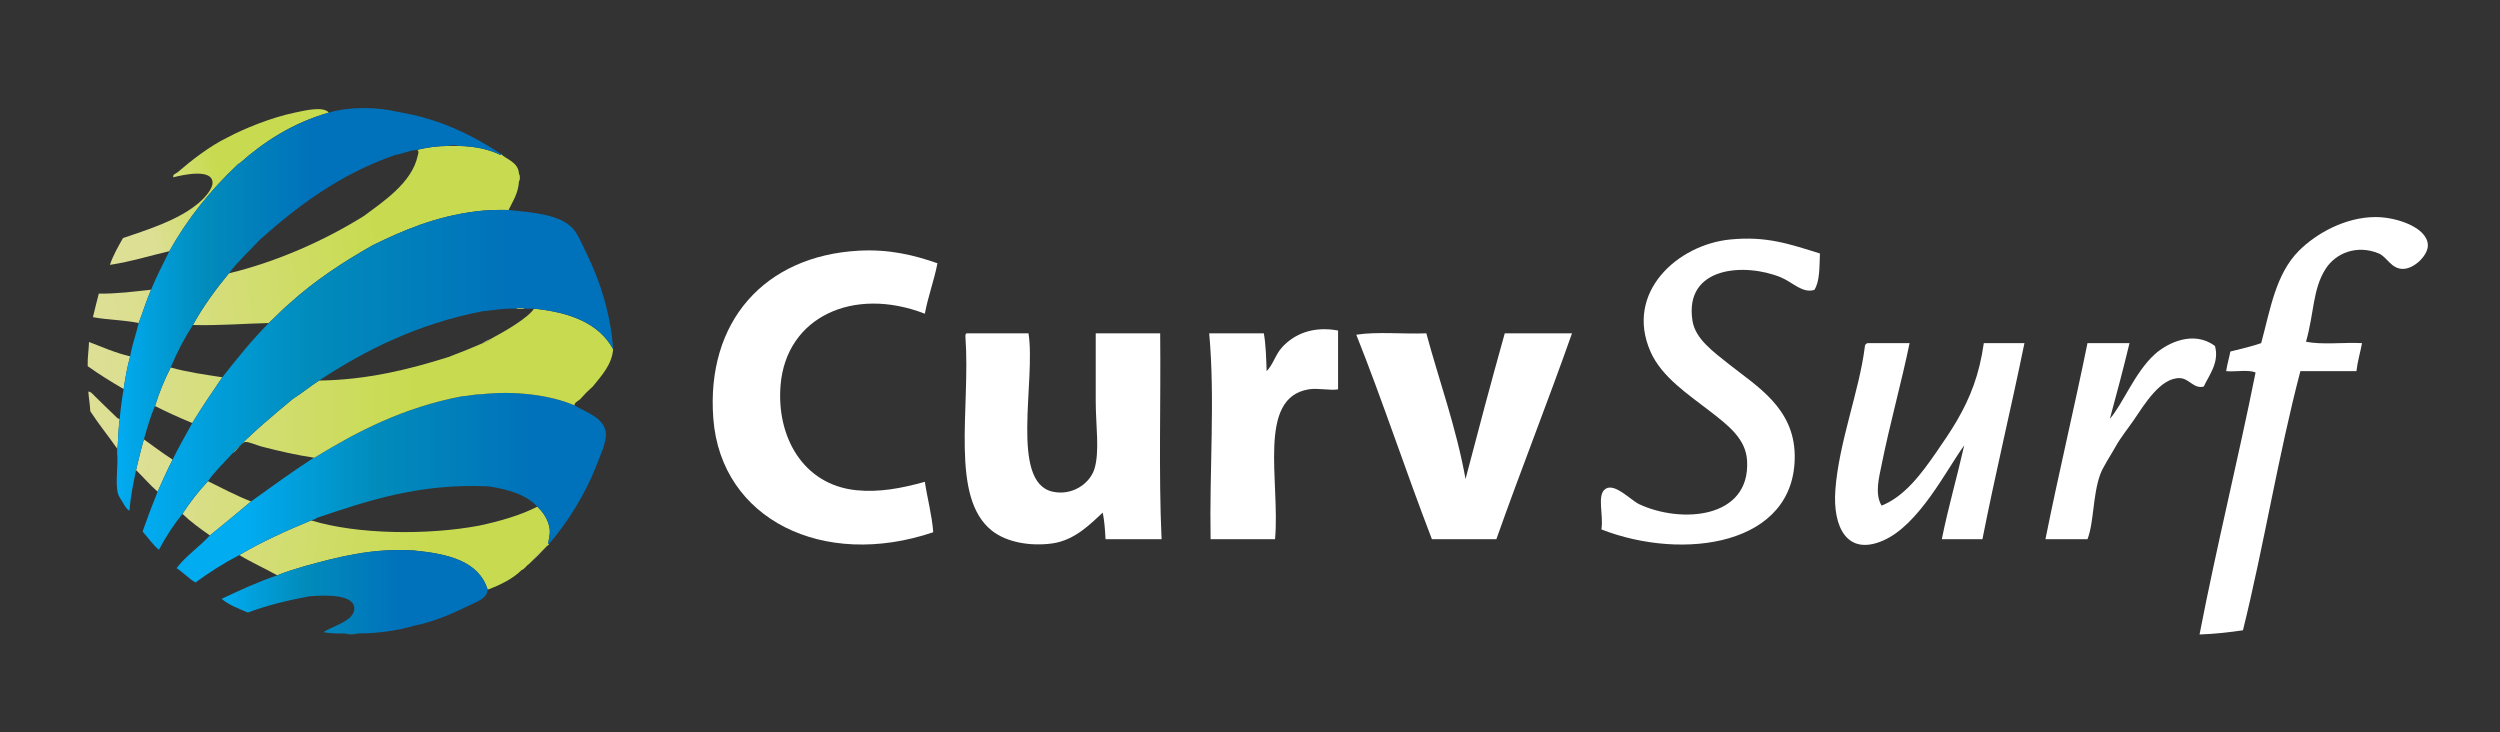 <?xml version="1.0" encoding="utf-8"?>
<!-- Generator: Adobe Illustrator 15.0.0, SVG Export Plug-In . SVG Version: 6.00 Build 0)  -->
<!DOCTYPE svg PUBLIC "-//W3C//DTD SVG 1.1//EN" "http://www.w3.org/Graphics/SVG/1.1/DTD/svg11.dtd">
<svg version="1.1" id="Layer_1" xmlns="http://www.w3.org/2000/svg" xmlns:xlink="http://www.w3.org/1999/xlink" x="0px" y="0px"
	 width="1210.91px" height="354.729px" viewBox="0 0 1210.91 354.729" enable-background="new 0 0 1210.91 354.729"
	 xml:space="preserve">
<rect x="0" y="0" width="1210.91" height="354.729" fill="#333333" stroke="none"/>
<path fill-rule="evenodd" clip-rule="evenodd" fill="#FFFFFF" d="M1116.94,165.518c7.692,1.581,18.316,0.229,27.139,0.68
	c-0.848,4.58-2.14,8.716-2.714,13.569c-9.047,0-18.093,0-27.139,0c-10.642,40.47-17.668,84.557-27.818,125.518
	c-6.699,0.989-13.593,1.786-21.031,2.035c8.326-43.012,18.551-84.124,27.139-126.875c-3.402-1.573-9.719-0.232-14.248-0.678
	c0.5-3.345,1.419-6.271,2.035-9.499c5.045-1.287,10.237-2.427,14.926-4.07c4.456-16.368,6.985-33.446,18.318-44.779
	c8.263-8.262,22.438-16.358,37.316-16.284c10.128,0.051,24.817,5.061,25.104,13.569c0.162,4.803-6.521,11.615-12.213,11.534
	c-5.625-0.079-7.597-5.82-11.532-7.463c-10.416-4.347-20.76-0.383-25.784,7.463C1120.131,140.088,1120.924,151.609,1116.94,165.518z
	"/>
<path fill-rule="evenodd" clip-rule="evenodd" fill="#FFFFFF" d="M881.51,122.774c-0.277,6.507-0.015,13.556-2.714,17.641
	c-5.778,1.793-10.488-3.727-16.283-6.106c-17.188-7.059-46.87-5.463-42.745,21.032c1.36,8.732,9.878,14.854,17.642,21.033
	c13.326,10.605,31.559,21.087,31.888,44.101c0.627,43.847-54.19,51.384-93.63,35.959c1.135-7.335-2.381-16.794,2.035-19.676
	c4.475-2.919,12.318,5.61,16.285,7.464c20.263,9.47,53.781,7.104,52.241-21.033c-0.583-10.657-9.145-17.139-17.64-23.746
	c-10.752-8.363-23.737-16.756-29.175-29.175c-12.552-28.674,13.17-51.789,38.674-54.277
	C855.69,114.271,866.681,118.177,881.51,122.774z"/>
<path fill-rule="evenodd" clip-rule="evenodd" fill="#FFFFFF" d="M454.071,127.524c-1.661,8.515-4.507,15.846-6.106,24.424
	c-34.595-13.401-67.131,1.541-69.883,34.603c-2.055,24.666,10.633,48.2,36.638,50.886c11.071,1.143,22.077-0.936,33.245-4.071
	c1.237,8.261,3.357,15.64,4.071,24.426c-53.205,18.032-102.763-6.155-106.521-54.957c-3.63-47.122,24.895-78.97,70.562-81.416
	C430.763,120.631,442.756,123.552,454.071,127.524z"/>
<path fill-rule="evenodd" clip-rule="evenodd" fill="#FFFFFF" d="M648.114,160.091c0,9.498,0,18.997,0,28.495
	c-3.634,0.694-9.595-0.761-14.248,0c-25.167,4.122-13.771,44.712-16.282,72.598c-10.404,0-20.808,0-31.211,0
	c-0.618-33.795,2.224-67.664-0.679-99.736c8.821,0,17.642,0,26.46,0c1.004,5.556,1.122,11.995,1.358,18.319
	c3.233-3.3,4.214-7.972,7.463-11.534C626.816,161.826,635.923,157.837,648.114,160.091z"/>
<path fill-rule="evenodd" clip-rule="evenodd" fill="#FFFFFF" d="M498.171,161.447c3.599,22.83-9.048,71.888,11.534,76.668
	c9.402,2.184,18.05-3.702,20.355-10.856c2.678-8.314,0.678-21.439,0.678-32.566c0-12.011,0-23.487,0-33.245
	c10.404,0,20.808,0,31.21,0c0.365,33.106-0.785,67.728,0.679,99.736c-9.046,0-18.093,0-27.14,0
	c-0.236-4.513-0.548-8.951-1.356-12.892c-5.511,5.031-13.335,13.395-24.426,14.927c-10.585,1.462-22.019-0.488-29.174-6.106
	c-20.546-16.134-10.427-59.041-12.891-93.63c-0.059-0.963-0.112-1.921,0.679-2.035C478.271,161.447,488.222,161.447,498.171,161.447
	z"/>
<path fill-rule="evenodd" clip-rule="evenodd" fill="#FFFFFF" d="M656.935,162.126c9.953-1.581,22.841-0.229,33.925-0.679
	c6.351,23.501,14.415,45.289,18.996,70.562c6.178-23.675,12.462-47.244,18.998-70.562c10.854,0,21.71,0,32.566,0
	c-11.839,33.619-24.771,66.146-36.639,99.736c-10.403,0-20.805,0-31.209,0C680.987,228.536,669.822,194.47,656.935,162.126z"/>
<path fill-rule="evenodd" clip-rule="evenodd" fill="#FFFFFF" d="M1021.953,202.834c6.149-6.917,12.021-22.421,21.712-31.21
	c6.22-5.642,18.874-11.715,29.174-4.07c2.265,7.99-2.904,14.229-5.427,19.676c-4.788,1.289-7.003-3.903-11.534-4.071
	c-9.361-0.347-17.2,12.732-22.391,20.354c-2.655,3.899-6.137,8.105-8.82,12.892c-2.657,4.738-6.155,9.863-7.462,13.569
	c-3.594,10.189-2.963,23.155-6.107,31.21c-6.784,0-13.569,0-20.354,0c6.408-32.039,13.864-63.029,20.354-94.986
	c6.785,0,13.569,0,20.354,0C1028.488,178.611,1025.229,190.729,1021.953,202.834z"/>
<path fill-rule="evenodd" clip-rule="evenodd" fill="#FFFFFF" d="M924.933,166.197c-3.916,19.054-9.604,39.26-13.569,59.026
	c-1.229,6.122-3.381,13.982,0,19.676c11.185-4.404,19.402-15.575,26.46-25.782c3.212-4.646,7.063-10.218,10.176-15.604
	c6.261-10.831,10.702-21.864,12.892-37.315c6.56,0,13.117,0,19.676,0c-6.53,31.914-14.02,62.873-20.354,94.986
	c-6.558,0-13.117,0-19.675,0c3.159-15.612,7.4-30.143,10.855-45.459c-8.557,11.702-21.783,38.538-39.351,46.137
	c-17.351,7.504-24.353-6.494-23.068-24.425c1.647-23.005,11.619-48.198,14.247-69.204c-0.029-1.161,0.504-1.758,1.357-2.035
	C911.363,166.197,918.147,166.197,924.933,166.197z"/>
<path fill-rule="evenodd" clip-rule="evenodd" fill="#0192D7" d="M263.817-146.27c2.03-1.246,9.222-1.246,11.251,0
	C271.318-146.27,267.567-146.27,263.817-146.27z"/>
<path fill-rule="evenodd" clip-rule="evenodd" fill="#D8E591" d="M251.393,84.295c0.524,0.443,0.524,3.039,0,3.482
	C251.393,86.616,251.393,85.456,251.393,84.295z"/>
<path fill-rule="evenodd" clip-rule="evenodd" fill="#D8E591" d="M249.811,149.504c0.752-0.526,3.679-0.526,4.431,0
	C252.764,149.504,251.288,149.504,249.811,149.504z"/>
<path fill-rule="evenodd" clip-rule="evenodd" fill="#00ADEE" d="M173.206,306.826c-1.379,0.527-4.952,0.527-6.331,0
	C168.986,306.826,171.096,306.826,173.206,306.826z"/>
<g>
	<linearGradient id="SVGID_1_" gradientUnits="userSpaceOnUse" x1="70.311" y1="207.942" x2="213.367" y2="232.629">
		<stop  offset="0" style="stop-color:#DDDF95"/>
		<stop  offset="1" style="stop-color:#C8DB50"/>
	</linearGradient>
	<path fill-rule="evenodd" clip-rule="evenodd" fill="url(#SVGID_1_)" d="M57.034,202.683c-3.309-3.231-7.525-7.208-10.763-10.445
		c-1.049-1.05-2.364-2.71-3.482-2.532c0.207,3.275,0.803,6.16,0.95,9.496c4.083,6.257,8.714,11.967,12.979,18.044
		c0,0.633,0,1.265,0,1.897c0.601-5.201,0.499-11.106,1.266-16.143C57.579,202.982,57.545,202.595,57.034,202.683z"/>
	<linearGradient id="SVGID_2_" gradientUnits="userSpaceOnUse" x1="67.451" y1="224.514" x2="210.503" y2="249.2">
		<stop  offset="0" style="stop-color:#DDDF95"/>
		<stop  offset="1" style="stop-color:#C8DB50"/>
	</linearGradient>
	<path fill-rule="evenodd" clip-rule="evenodd" fill="url(#SVGID_2_)" d="M65.897,227.69c3.535,3.428,6.707,7.22,10.446,10.446
		c2.388-5.209,4.658-10.537,7.28-15.511c-4.821-3.093-9.323-6.506-13.929-9.813C68.272,217.614,67.093,222.66,65.897,227.69z"/>
	<linearGradient id="SVGID_3_" gradientUnits="userSpaceOnUse" x1="64.793" y1="239.927" x2="207.84" y2="264.612">
		<stop  offset="0" style="stop-color:#DDDF95"/>
		<stop  offset="1" style="stop-color:#C8DB50"/>
	</linearGradient>
	<path fill-rule="evenodd" clip-rule="evenodd" fill="url(#SVGID_3_)" d="M100.717,233.071c-4.508,4.882-8.681,10.1-12.345,15.828
		c4.039,3.874,8.624,7.202,13.295,10.445c6.713-5.421,13.353-10.914,19.942-16.461C114.246,240.012,107.577,236.446,100.717,233.071
		z"/>
	<linearGradient id="SVGID_4_" gradientUnits="userSpaceOnUse" x1="64.916" y1="239.197" x2="207.969" y2="263.883">
		<stop  offset="0" style="stop-color:#DDDF95"/>
		<stop  offset="1" style="stop-color:#C8DB50"/>
	</linearGradient>
	<path fill-rule="evenodd" clip-rule="evenodd" fill="url(#SVGID_4_)" d="M265.637,263.46c-0.278-0.943,0.936-4.291,0.633-6.964
		c-0.568-5.015-3.533-8.686-6.014-11.079c-8.25,4.201-17.925,6.977-28.173,9.18c-24.82,4.684-59.23,4.323-81.353-2.532
		c-12.18,5.019-24.023,10.374-34.819,16.776c5.839,3.551,12.345,6.438,18.359,9.813c4.202-1.707,8.744-3.074,13.295-4.432
		c15.652-4.291,32.675-8.897,52.862-7.598c16.611,1.644,31.458,5.051,35.77,18.993c6.288-2.365,12.099-5.206,16.46-9.495
		c1.562-0.55,2.153-2.069,3.482-2.851c2.716-2.979,5.566-5.829,8.546-8.546c0.287-0.559,1.165-0.523,1.267-1.267
		C265.926,263.438,265.646,263.488,265.637,263.46z"/>
</g>
<path fill-rule="evenodd" clip-rule="evenodd" fill="#D8E591" d="M256.141,273.272c2.716-2.979,5.566-5.829,8.546-8.546
	C261.971,267.707,259.122,270.556,256.141,273.272z"/>
<g>
	<linearGradient id="SVGID_5_" gradientUnits="userSpaceOnUse" x1="52.725" y1="149.874" x2="184.384" y2="135.316">
		<stop  offset="0" style="stop-color:#DDDF95"/>
		<stop  offset="1" style="stop-color:#C8DB50"/>
	</linearGradient>
	<path fill-rule="evenodd" clip-rule="evenodd" fill="url(#SVGID_5_)" d="M47.854,142.224c-0.948,3.801-1.956,7.54-2.849,11.396
		c6.972,1.363,15.305,1.365,22.158,2.848c2.088-5.298,3.76-11.012,6.015-16.144C64.985,141.206,57.017,142.311,47.854,142.224z"/>
	<linearGradient id="SVGID_6_" gradientUnits="userSpaceOnUse" x1="50.201" y1="127.055" x2="181.859" y2="112.496">
		<stop  offset="0" style="stop-color:#DDDF95"/>
		<stop  offset="1" style="stop-color:#C8DB50"/>
	</linearGradient>
	<path fill-rule="evenodd" clip-rule="evenodd" fill="url(#SVGID_6_)" d="M242.529,74.482c-0.033,0.354,0.46,0.492,0,0.633
		c-5.563-2.772-12.388-4.283-20.575-4.431c-1.583,0-3.165,0-4.748,0c-5.674,0.023-10.584,0.811-15.195,1.897
		c1.174,0.556,0.484,2.061,0.317,2.85c-2.806,13.181-16.951,22.337-25.958,29.122c-19.068,11.849-41.525,21.994-65.524,27.856
		c-6.386,7.753-12.396,15.883-17.41,25.007c12.705,0.36,25.661-0.718,36.719-0.95c3.534-3.218,6.759-6.745,10.446-9.812
		c11.859-10.721,25.468-19.692,39.885-27.855c14.943-7.32,30.525-14.003,50.331-16.461c4.729-0.65,10.047-0.716,15.511-0.633
		c2.068-4.263,4.682-7.979,5.065-13.928c0-1.161,0-2.321,0-3.482C251.125,78.381,245.03,77.176,242.529,74.482z"/>
</g>
<path fill-rule="evenodd" clip-rule="evenodd" fill="#D8E591" d="M233.667,166.281c1.367-1.06,3.203-1.652,4.748-2.533
	C237.208,164.969,235.399,165.587,233.667,166.281z"/>
<g>
	<linearGradient id="SVGID_7_" gradientUnits="userSpaceOnUse" x1="118.157" y1="236.231" x2="257.447" y2="236.231">
		<stop  offset="0" style="stop-color:#01ACF1"/>
		<stop  offset="0.466" style="stop-color:#018BBB"/>
		<stop  offset="1" style="stop-color:#0072BB"/>
	</linearGradient>
	<path fill-rule="evenodd" clip-rule="evenodd" fill="url(#SVGID_7_)" d="M278.299,196.354c-11.645-5.004-28.798-7.234-45.266-5.383
		c-3.417-0.04-5.908,0.846-9.18,0.95c-28.363,5.402-50.612,16.916-71.538,29.755c-0.106,0-0.212,0-0.317,0
		c-10.422,6.776-20.385,14.013-30.389,21.208c-6.589,5.547-13.229,11.04-19.942,16.461c-5.117,5.541-11.52,9.795-16.144,15.827
		c3.278,2.104,5.743,5.021,9.18,6.965c6.625-4.878,13.646-9.358,21.209-13.296c10.796-6.402,22.64-11.758,34.819-16.776
		c1.001-0.37,2.166-0.579,2.85-1.267c24.398-8.224,49.981-16.887,83.251-15.194c9.569,1.51,18.158,4,23.424,9.813
		c2.481,2.394,5.446,6.064,6.014,11.079c0.303,2.673-0.912,6.021-0.633,6.964c0.009,0.028,0.289-0.022,0.317,0
		c8.417-9.756,17.264-23.439,22.792-37.669c1.805-4.648,4.915-11.342,4.748-15.511C293.18,202.466,283.951,199.774,278.299,196.354z
		"/>
</g>
<linearGradient id="SVGID_8_" gradientUnits="userSpaceOnUse" x1="107.365" y1="286.62" x2="194.117" y2="286.62">
	<stop  offset="0" style="stop-color:#01ACF1"/>
	<stop  offset="0.466" style="stop-color:#018BBB"/>
	<stop  offset="1" style="stop-color:#0072BB"/>
</linearGradient>
<path fill-rule="evenodd" clip-rule="evenodd" fill="url(#SVGID_8_)" d="M200.429,266.625c-20.187-1.3-37.21,3.307-52.862,7.598
	c-4.551,1.357-9.093,2.725-13.295,4.432c-9.507,3.26-18.243,7.29-26.906,11.395c3.441,2.996,8.188,4.686,12.662,6.648
	c9.191-3.47,19.379-5.945,30.072-7.913c8.112-0.631,21.24-0.797,21.525,5.697c0.284,6.484-11.376,8.942-14.878,11.713
	c2.951,0.636,6.496,0.678,10.129,0.632c2.111,0,4.221,0,6.331,0c10.418-0.028,19.457-1.436,27.539-3.798
	c9.034-1.725,18.718-5.92,26.59-9.813c3.794-1.876,8.65-3.415,8.863-7.597C231.887,271.676,217.04,268.269,200.429,266.625z"/>
<linearGradient id="SVGID_9_" gradientUnits="userSpaceOnUse" x1="69.515" y1="100.648" x2="107.371" y2="89.43">
	<stop  offset="0" style="stop-color:#DDDF95"/>
	<stop  offset="1" style="stop-color:#C8DB50"/>
</linearGradient>
<path fill-rule="evenodd" clip-rule="evenodd" fill="url(#SVGID_9_)" d="M142.818,54.54c-11.771,2.465-24.708,7.822-32.604,12.029
	c-8.566,4.121-17.417,11.037-24.059,16.776c-0.856,0.739-2.688,1.129-2.215,2.531c4.811-1.227,18.367-4.225,18.993,2.216
	c0.334,3.451-4.152,8.101-6.964,10.446c-9.897,8.259-24.791,12.805-36.403,16.776c-2.32,4.117-4.705,8.168-6.331,12.979
	c10.086-1.519,20.238-4.663,28.806-6.646c8.9-15.968,20.077-29.657,32.852-41.749c0.155-0.121,0.323-0.273,0.505-0.462
	c0.002-0.002,0.004-0.003,0.006-0.005c0.062-0.064,0.125-0.132,0.19-0.202c0.105,0,0.21,0,0.316,0
	c12.011-10.676,25.753-19.617,43.367-24.69C156.625,51.325,147.808,53.495,142.818,54.54z"/>
<g>
	<linearGradient id="SVGID_10_" gradientUnits="userSpaceOnUse" x1="47.264" y1="177.043" x2="200.07" y2="177.043">
		<stop  offset="0" style="stop-color:#DDDF95"/>
		<stop  offset="1" style="stop-color:#C8DB50"/>
	</linearGradient>
	<path fill-rule="evenodd" clip-rule="evenodd" fill="url(#SVGID_10_)" d="M42.473,177.359c5.534,3.963,11.405,7.588,17.41,11.079
		c0.824-5.507,1.772-10.89,3.166-15.827c-7.267-1.703-13.44-4.498-19.943-6.964C42.995,169.65,42.346,173.117,42.473,177.359z"/>
	<linearGradient id="SVGID_11_" gradientUnits="userSpaceOnUse" x1="47.264" y1="191.446" x2="200.066" y2="191.446">
		<stop  offset="0" style="stop-color:#DDDF95"/>
		<stop  offset="1" style="stop-color:#C8DB50"/>
	</linearGradient>
	<path fill-rule="evenodd" clip-rule="evenodd" fill="url(#SVGID_11_)" d="M75.077,196.669c5.827,2.931,11.827,5.688,18.043,8.23
		c4.64-7.6,9.598-14.882,14.561-22.159c-8.599-1.318-17.301-2.536-25.007-4.748C79.722,183.799,77.127,189.962,75.077,196.669z"/>
	<linearGradient id="SVGID_12_" gradientUnits="userSpaceOnUse" x1="47.264" y1="185.59" x2="200.067" y2="185.59">
		<stop  offset="0" style="stop-color:#DDDF95"/>
		<stop  offset="1" style="stop-color:#C8DB50"/>
	</linearGradient>
	<path fill-rule="evenodd" clip-rule="evenodd" fill="url(#SVGID_12_)" d="M258.673,149.504
		c-2.939,4.487-13.986,10.926-20.259,14.244c-1.207,1.221-3.015,1.839-4.748,2.533c-5.36,2.341-10.859,4.544-16.46,6.646
		c-18.597,5.884-39.511,11.137-62.677,11.396c-4.338,2.836-8.275,6.074-12.662,8.864c-10.064,8.4-20.198,16.731-29.122,26.272
		c1.745-0.682,4.022-5.086,6.015-5.382c1.568-0.232,5.579,1.61,7.914,2.217c8.453,2.19,17.174,4.173,25.323,5.381
		c0.105,0,0.211,0,0.317,0c20.926-12.839,43.175-24.353,71.538-29.755c3.272-0.104,5.763-0.99,9.18-0.95
		c16.467-1.852,33.621,0.379,45.266,5.383c-0.376-1.421,2.299-2.277,3.165-3.483c1.769-2.03,3.667-3.931,5.699-5.698
		c4.049-5.03,9.274-10.556,9.812-18.042C290.166,156.629,276.207,151.28,258.673,149.504z"/>
</g>
<linearGradient id="SVGID_13_" gradientUnits="userSpaceOnUse" x1="56.545" y1="149.823" x2="150.778" y2="149.823">
	<stop  offset="0" style="stop-color:#01ACF1"/>
	<stop  offset="0.466" style="stop-color:#018BBB"/>
	<stop  offset="1" style="stop-color:#0072BB"/>
</linearGradient>
<path fill-rule="evenodd" clip-rule="evenodd" fill="url(#SVGID_13_)" d="M242.529,74.482
	c-14.105-9.214-29.662-16.977-49.698-20.259c-10.475-2.551-23.535-2.599-33.553,0.316c-17.614,5.073-31.356,14.015-43.367,24.69
	c-0.106,0-0.211,0-0.316,0c-13.069,12.255-24.49,26.158-33.554,42.418c-3.066,6.112-6.19,12.168-8.863,18.675
	c-2.254,5.132-3.927,10.846-6.015,16.144c-1.227,5.526-3.176,10.331-4.114,16.145c-1.394,4.938-2.342,10.32-3.166,15.827
	c-0.804,4.684-1.48,9.494-1.899,14.562c-0.767,5.036-0.666,10.941-1.266,16.143c0.648,6.678-0.916,13.958,0.316,19.627
	c0.332,1.526,1.789,3.489,2.533,4.749c0.92,1.557,1.896,3.427,3.165,3.798c0.477-7.121,1.923-13.271,3.166-19.626
	c1.195-5.03,2.375-10.076,3.798-14.878c1.605-5.57,3.167-11.184,5.382-16.144c2.05-6.707,4.645-12.87,7.597-18.677
	c3.064-7.382,6.663-14.228,10.763-20.575c5.015-9.124,11.024-17.254,17.41-25.007c4.571-5.979,10.086-11.017,15.193-16.461
	c18.67-16.676,38.992-31.704,65.208-40.834c3.77-0.662,6.715-2.147,10.763-2.533c4.61-1.087,9.521-1.874,15.195-1.897
	c0.856-0.527,3.89-0.527,4.748,0c8.188,0.147,15.012,1.658,20.575,4.431C242.99,74.975,242.497,74.837,242.529,74.482z"/>
<linearGradient id="SVGID_14_" gradientUnits="userSpaceOnUse" x1="69.063" y1="183.993" x2="246.018" y2="183.993">
	<stop  offset="0" style="stop-color:#01ACF1"/>
	<stop  offset="0.466" style="stop-color:#018BBB"/>
	<stop  offset="1" style="stop-color:#0072BB"/>
</linearGradient>
<path fill-rule="evenodd" clip-rule="evenodd" fill="url(#SVGID_14_)" d="M284.313,123.23c-2.114-4.274-4.218-9.726-6.964-12.662
	c-6.348-6.787-19.503-7.675-31.021-8.863c-5.464-0.083-10.781-0.018-15.511,0.633c-19.806,2.458-35.387,9.141-50.331,16.461
	c-14.417,8.163-28.025,17.135-39.885,27.855c-3.687,3.067-6.912,6.595-10.446,9.812c-8.063,8.188-15.346,17.153-22.475,26.273
	c-4.963,7.277-9.921,14.56-14.561,22.159c-3.165,5.908-6.581,11.566-9.496,17.727c-2.623,4.974-4.893,10.302-7.28,15.511
	c-2.551,6.312-4.994,12.732-7.281,19.31c2.642,2.95,4.861,6.322,7.913,8.863c3.32-6.282,7.101-12.104,11.396-17.41
	c3.664-5.729,7.836-10.946,12.345-15.828c3.554-4.991,7.953-9.142,12.029-13.611c8.924-9.541,19.058-17.872,29.122-26.272
	c4.387-2.79,8.324-6.028,12.662-8.864c22.661-14.902,47.708-27.419,79.137-33.554c5.324-0.479,10.096-1.511,16.144-1.266
	c0.752-0.526,3.679-0.526,4.431,0c1.478,0,2.955,0,4.432,0c17.533,1.776,31.493,7.125,38.302,19.626
	C295.89,152.249,290.437,135.611,284.313,123.23z"/>
<rect x="-393.362" y="-11.088" fill-rule="evenodd" clip-rule="evenodd" fill="#C8DB50" width="113.994" height="113.994"/>
<rect x="-390.362" y="139.822" fill-rule="evenodd" clip-rule="evenodd" fill="#DDE995" width="107.995" height="107.994"/>
<rect x="-234.37" y="-11.088" fill-rule="evenodd" clip-rule="evenodd" fill="#0072BB" width="113.994" height="113.994"/>
<rect x="-231.37" y="139.822" fill-rule="evenodd" clip-rule="evenodd" fill="#018BD3" width="107.995" height="107.994"/>
<rect x="-231.37" y="271.079" fill-rule="evenodd" clip-rule="evenodd" fill="#01ACF1" width="107.995" height="107.994"/>
</svg>
